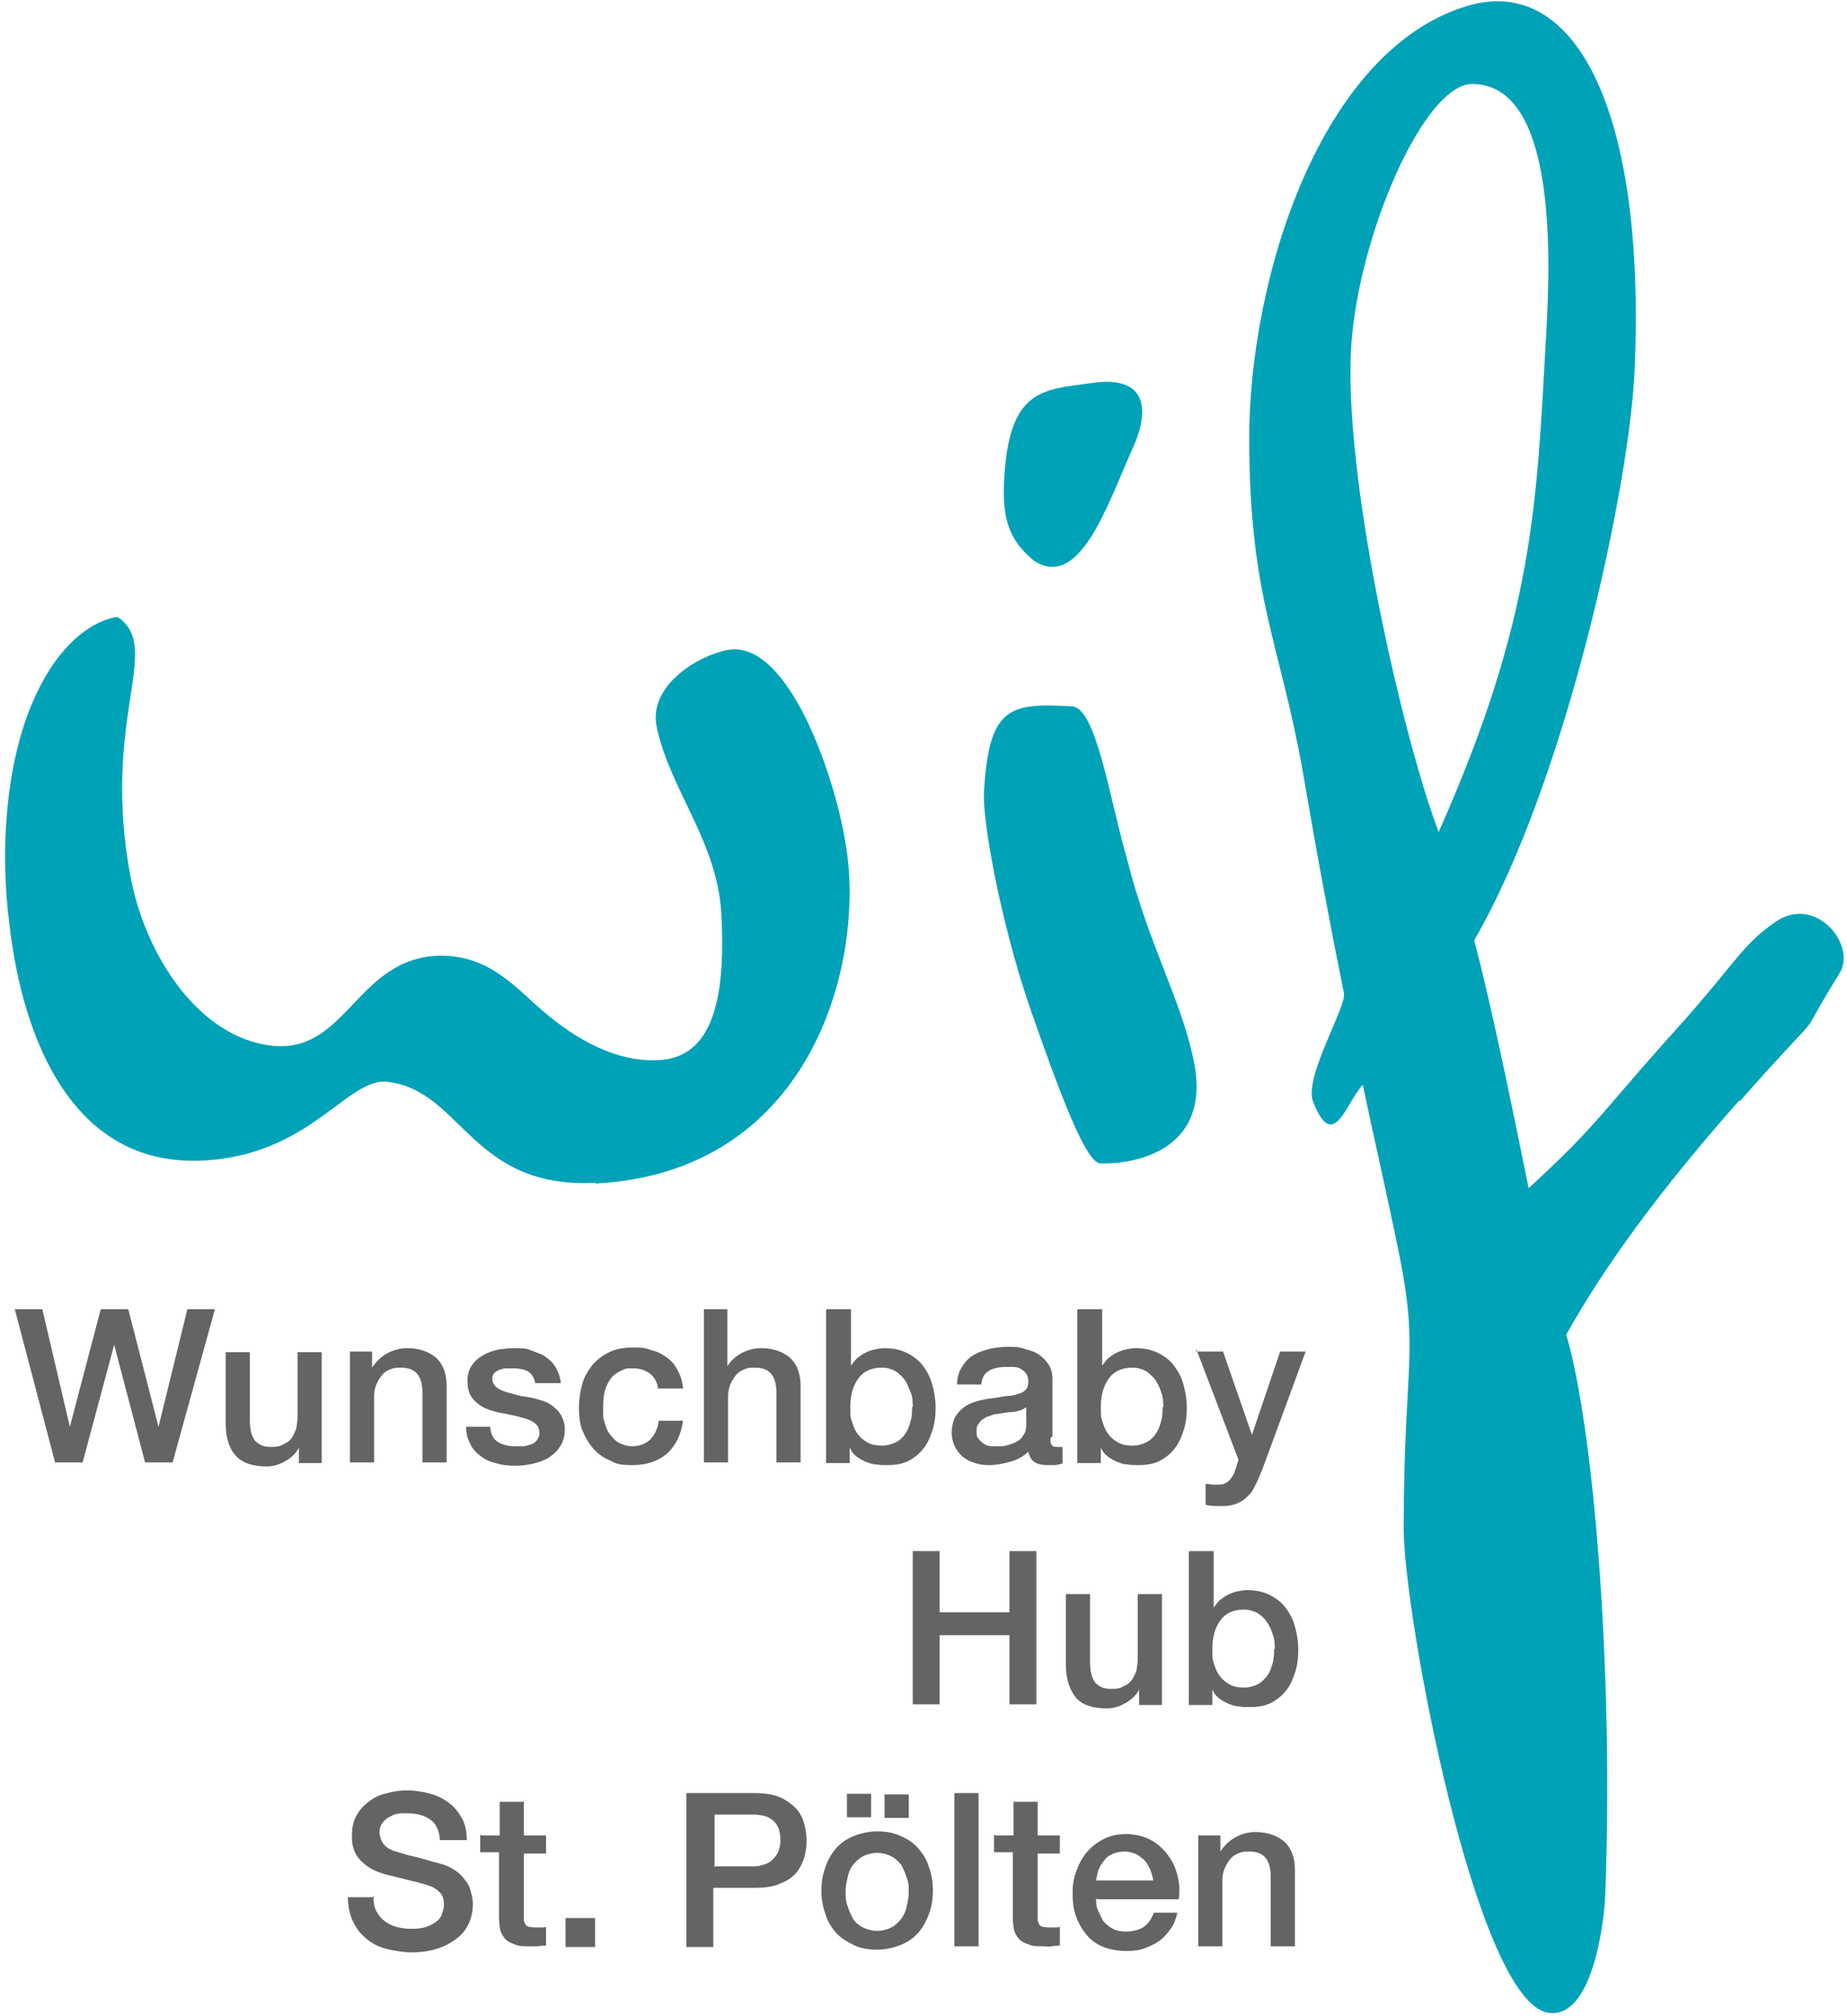<?xml version="1.0" encoding="UTF-8"?>
<svg id="Layer_1" data-name="Layer 1" xmlns="http://www.w3.org/2000/svg" version="1.1" viewBox="0 0 275 300">
  <defs>
    <style>
      .cls-1 {
        fill: #00a2b8;
      }

      .cls-1, .cls-2 {
        stroke-width: 0px;
      }

      .cls-2 {
        fill: #636466;
      }
    </style>
  </defs>
  <path class="cls-1" d="M88.6,176c-18.4.9-19.8-13.6-30.7-15-6.1-1-11.6,11.1-28.1,11.7-18.8.7-26.4-17.7-28.4-35.2-1.4-10.7-.6-23.5,3.4-32.9,5.3-12.4,12.7-12.8,12.7-12.8,6.9,4.6-2.6,15.1,2,39,2.3,11.6,10.2,23.6,21,24.8,11.2,1.2,12.6-13.2,25.1-13.4,7.6,0,11.3,5,15.9,8.8,5.7,4.7,11.5,7.2,17.1,6.7,8.6-.8,9.3-11.9,8.8-21.7-.6-10.8-7.5-18.2-9.6-27.7-1.4-6.3,6.2-10.8,10.6-11.6,9.1-1.6,16.3,19.6,17.7,30.1,2.4,17.3-5.6,47.6-37.4,49.3Z"/>
  <path class="cls-1" d="M163.8,173.1c-2.2-.1-6.2-11-10.4-23-4.5-13.1-7.1-27.9-6.9-32.1.7-13,3.9-13.4,13.1-12.9,3.6.2,5.5,13.3,8.2,22.7,3.1,12.4,7.9,20.7,9.8,29.4,3.4,14.6-9.7,16.1-13.9,15.9ZM153.9,83.4c-3.6-3-4.7-6.1-4.4-11.9.7-13.6,5.6-13.5,13-14.5,7.9-1.2,9,3.5,6.1,9.8-3.6,8-7.8,21.2-14.7,16.6Z"/>
  <path class="cls-1" d="M259,163.7q-17.2,19.4-25.8,34.9c4,13.4,7.1,49.6,5.8,83.5-.1,3.1-1.7,18.3-8.4,17.4-10.8-1.4-21.6-59.2-21.6-72,0-24.4,2.3-26-.6-40.5-2.1-10.3-4-18.4-5.5-25.6-2.6,2.9-4.4,10.2-7.4,2.5-1.4-3.6,5-14.1,4.6-16.1-2-9.9-3.8-19.4-6.1-32.8-3.4-19.4-8-26-8-49.8S196.6,7.5,218.4.9c15.8-4.8,26.6,14.8,25,53.7-.6,16.8-10,61.3-23.9,85.3,2.7,10.4,5.4,23.6,8.1,36.9,10-9.2,10.6-10.9,20.4-21.9,10.6-11.6,10.9-13.9,16.3-17.7,6-4.2,12.2,3.4,9.6,7.6-7.8,12.6,0,2.3-14.9,19.1ZM219.2,12.5c-7.2,0-16.9,22.5-18,38.8-1.3,19.4,7.6,58.3,13,72.5,14.2-31.9,14.6-48.7,16-73.9.6-10.6,1.8-37.4-11-37.4Z"/>
  <g>
    <path class="cls-2" d="M2.2,194.8h4.1l4.1,17.5h0l4.6-17.5h4.1l4.5,17.5h0l4.3-17.5h4.1l-6.3,22.8h-4.1l-4.6-17.5h0l-4.7,17.5h-4.1l-6-22.8Z"/>
    <path class="cls-2" d="M48.1,217.7h-3.6v-2.3h0c-.4.8-1.1,1.5-2,2s-1.8.8-2.7.8c-2.2,0-3.7-.5-4.7-1.6-1-1.1-1.5-2.7-1.5-4.9v-10.5h3.6v10.1c0,1.5.3,2.5.8,3.1.6.6,1.3.9,2.3.9s1.4-.1,1.9-.4c.5-.2.9-.5,1.2-.9.3-.4.5-.9.7-1.4.1-.6.2-1.2.2-1.8v-9.6h3.6v16.5Z"/>
    <path class="cls-2" d="M51.9,201.1h3.5v2.4h0c.6-.9,1.3-1.6,2.2-2.1.9-.5,1.9-.8,3-.8,1.8,0,3.2.5,4.3,1.4,1,.9,1.6,2.3,1.6,4.2v11.4h-3.6v-10.4c0-1.3-.3-2.2-.8-2.8-.5-.6-1.3-.9-2.4-.9s-1.2.1-1.7.3c-.5.2-.9.5-1.2.9s-.6.9-.8,1.4-.3,1.1-.3,1.7v9.8h-3.6v-16.5Z"/>
    <path class="cls-2" d="M73,212.4c.1,1.1.5,1.8,1.2,2.2.7.4,1.5.6,2.5.6s.7,0,1.2,0c.4,0,.8-.2,1.2-.3.4-.1.7-.4.9-.7s.4-.7.3-1.1c0-.5-.2-.9-.5-1.2s-.7-.5-1.2-.7c-.5-.2-1.1-.3-1.7-.5-.6-.1-1.3-.3-2-.4-.7-.1-1.3-.3-2-.5-.6-.2-1.2-.5-1.7-.9-.5-.4-.9-.8-1.2-1.4-.3-.6-.4-1.3-.4-2.1s.2-1.6.7-2.3c.4-.6,1-1.1,1.7-1.5.7-.4,1.4-.6,2.2-.8.8-.1,1.6-.2,2.4-.2s1.7,0,2.4.3,1.5.5,2.1.9c.6.4,1.2.9,1.6,1.6s.7,1.4.8,2.4h-3.8c-.2-.9-.6-1.5-1.2-1.8-.6-.3-1.3-.4-2.2-.4s-.6,0-.9,0-.7.1-1,.2c-.3.1-.6.3-.8.5-.2.2-.3.5-.3.9s.2.8.5,1.1.7.5,1.2.7c.5.2,1.1.3,1.7.5s1.3.3,2,.4c.7.1,1.3.3,2,.5s1.2.5,1.7.9c.5.4.9.8,1.2,1.4s.5,1.2.5,2-.2,1.8-.7,2.5c-.4.7-1,1.2-1.7,1.7-.7.4-1.5.7-2.4.9-.9.2-1.7.3-2.6.3s-2-.1-2.9-.4c-.9-.2-1.7-.6-2.3-1.1-.7-.5-1.2-1.1-1.5-1.8-.4-.7-.6-1.6-.6-2.5h3.6Z"/>
    <path class="cls-2" d="M98,206.7c-.1-1-.6-1.8-1.2-2.3-.7-.5-1.5-.8-2.5-.8s-1,0-1.5.2c-.5.2-1,.5-1.5.9-.4.4-.8,1-1.1,1.8-.3.8-.4,1.8-.4,3.1s0,1.4.2,2c.2.7.4,1.3.8,1.8s.8,1,1.4,1.3c.6.3,1.2.5,2,.5s1.9-.3,2.6-1c.7-.7,1.1-1.6,1.3-2.8h3.6c-.3,2.2-1.2,3.8-2.4,4.9-1.3,1.1-3,1.7-5.1,1.7s-2.4-.2-3.4-.7c-1-.4-1.8-1-2.5-1.8-.7-.8-1.2-1.7-1.6-2.7-.4-1-.5-2.2-.5-3.4s.2-2.4.5-3.5.9-2,1.5-2.8c.7-.8,1.5-1.4,2.5-1.9s2.2-.7,3.6-.7,1.9.1,2.7.4c.9.2,1.6.6,2.3,1.1.7.5,1.2,1.1,1.6,1.9.4.7.7,1.6.8,2.7h-3.6Z"/>
    <path class="cls-2" d="M104.7,194.8h3.6v8.5h0c.4-.7,1.1-1.4,2-1.9.9-.5,1.9-.8,3-.8,1.8,0,3.2.5,4.3,1.4,1,.9,1.6,2.3,1.6,4.2v11.4h-3.6v-10.4c0-1.3-.3-2.2-.8-2.8-.5-.6-1.3-.9-2.4-.9s-1.2.1-1.7.3c-.5.2-.9.5-1.2.9s-.6.9-.8,1.4-.3,1.1-.3,1.7v9.8h-3.6v-22.8Z"/>
    <path class="cls-2" d="M123.1,194.8h3.6v8.4h0c.3-.4.6-.8.9-1.1.4-.3.8-.6,1.2-.8.4-.2.9-.4,1.4-.5.5-.1,1-.2,1.4-.2,1.3,0,2.4.2,3.4.7,1,.5,1.8,1.1,2.4,1.9s1.1,1.7,1.4,2.8c.3,1.1.5,2.2.5,3.4s-.1,2.2-.4,3.2c-.3,1-.7,2-1.3,2.8-.6.8-1.3,1.4-2.2,1.9-.9.5-2,.7-3.2.7s-1.1,0-1.7-.1c-.6,0-1.1-.2-1.6-.4-.5-.2-1-.5-1.4-.8s-.8-.8-1-1.3h0v2.3h-3.5v-22.8ZM135.9,209.4c0-.7,0-1.5-.3-2.2s-.5-1.3-.9-1.9c-.4-.5-.9-1-1.4-1.3-.6-.3-1.2-.5-2-.5-1.5,0-2.7.5-3.5,1.6-.8,1.1-1.2,2.5-1.2,4.3s.1,1.6.3,2.3.5,1.3.9,1.8c.4.5.9.9,1.5,1.2.6.3,1.2.4,2,.4s1.5-.2,2.1-.5c.6-.3,1.1-.8,1.4-1.3.4-.5.6-1.2.8-1.9.2-.7.2-1.4.2-2.1Z"/>
    <path class="cls-2" d="M156.4,214c0,.4,0,.8.2,1,.1.2.3.3.7.3h.4c.1,0,.3,0,.5,0v2.5c-.1,0-.3,0-.5.1-.2,0-.4.1-.6.1-.2,0-.4,0-.6,0-.2,0-.4,0-.5,0-.7,0-1.4-.1-1.9-.4s-.8-.8-1-1.6c-.7.7-1.6,1.2-2.7,1.5-1.1.3-2.1.5-3.1.5s-1.5-.1-2.1-.3c-.7-.2-1.3-.5-1.8-.9-.5-.4-.9-.9-1.2-1.5-.3-.6-.5-1.3-.5-2.1s.2-1.9.6-2.5.9-1.1,1.5-1.5c.6-.4,1.3-.6,2-.8.8-.2,1.5-.3,2.3-.4.7-.1,1.3-.2,1.9-.3.6,0,1.1-.1,1.6-.3.5-.1.8-.3,1.1-.6s.4-.7.4-1.2-.1-.9-.3-1.2c-.2-.3-.5-.5-.8-.7-.3-.2-.7-.3-1.1-.3-.4,0-.8,0-1.2,0-1,0-1.9.2-2.5.6-.7.4-1,1.1-1.1,2h-3.6c0-1.1.3-2,.8-2.7.4-.7,1-1.3,1.7-1.7s1.5-.7,2.4-.9c.9-.2,1.8-.3,2.7-.3s1.6,0,2.4.3c.8.2,1.5.4,2.1.8.6.4,1.1.9,1.5,1.5s.6,1.3.6,2.2v8.5ZM152.8,209.4c-.6.4-1.2.6-2,.7-.8,0-1.6.2-2.4.3-.4,0-.8.2-1.1.3-.4.1-.7.3-1,.5-.3.2-.5.5-.7.8-.2.3-.2.7-.2,1.2s.1.7.4,1c.2.3.5.5.8.7s.7.3,1.1.3c.4,0,.8,0,1.1,0s.8,0,1.3-.2c.5-.1.9-.3,1.3-.5s.8-.6,1-1c.3-.4.4-.9.4-1.5v-2.7Z"/>
    <path class="cls-2" d="M160.5,194.8h3.6v8.4h0c.3-.4.6-.8.9-1.1.4-.3.8-.6,1.2-.8.4-.2.9-.4,1.4-.5.5-.1,1-.2,1.4-.2,1.3,0,2.4.2,3.4.7,1,.5,1.8,1.1,2.4,1.9.6.8,1.1,1.7,1.4,2.8.3,1.1.5,2.2.5,3.4s-.1,2.2-.4,3.2c-.3,1-.7,2-1.3,2.8-.6.8-1.3,1.4-2.2,1.9-.9.5-2,.7-3.2.7s-1.1,0-1.7-.1c-.6,0-1.1-.2-1.6-.4-.5-.2-1-.5-1.4-.8s-.8-.8-1-1.3h0v2.3h-3.5v-22.8ZM173.2,209.4c0-.7,0-1.5-.3-2.2-.2-.7-.5-1.3-.9-1.9-.4-.5-.9-1-1.4-1.3-.6-.3-1.2-.5-2-.5-1.5,0-2.7.5-3.5,1.6-.8,1.1-1.2,2.5-1.2,4.3s.1,1.6.3,2.3c.2.7.5,1.3.9,1.8.4.5.9.9,1.5,1.2s1.2.4,2,.4,1.5-.2,2.1-.5c.6-.3,1.1-.8,1.4-1.3.4-.5.6-1.2.8-1.9.2-.7.2-1.4.2-2.1Z"/>
    <path class="cls-2" d="M178.1,201.1h4l4.3,12.4h0l4.2-12.4h3.8l-6.4,17.4c-.3.7-.6,1.5-.9,2.1s-.6,1.3-1.1,1.8-.9.9-1.6,1.2c-.6.3-1.4.5-2.4.5s-1.7,0-2.5-.2v-3.1c.3,0,.6,0,.9.1.3,0,.6,0,.9,0,.4,0,.8,0,1.1-.2.3-.1.5-.3.7-.5.2-.2.3-.4.5-.7s.2-.6.4-1l.4-1.3-6.3-16.5Z"/>
    <path class="cls-2" d="M135.9,230.8h4v9.1h10.4v-9.1h4v22.8h-4v-10.3h-10.4v10.3h-4v-22.8Z"/>
    <path class="cls-2" d="M173.2,253.7h-3.6v-2.3h0c-.4.8-1.1,1.5-2,2-.9.5-1.8.8-2.7.8-2.2,0-3.8-.5-4.7-1.6s-1.5-2.7-1.5-4.9v-10.5h3.6v10.1c0,1.5.3,2.5.8,3.1.6.6,1.3.9,2.3.9s1.4-.1,1.9-.4c.5-.2.9-.5,1.2-.9s.5-.9.7-1.4c.1-.6.2-1.2.2-1.8v-9.6h3.6v16.5Z"/>
    <path class="cls-2" d="M177.1,230.8h3.6v8.4h0c.3-.4.6-.8.9-1.1.4-.3.8-.6,1.2-.8.4-.2.9-.4,1.4-.5.5-.1,1-.2,1.4-.2,1.3,0,2.4.2,3.4.7s1.8,1.1,2.4,1.9c.6.8,1.1,1.7,1.4,2.8.3,1.1.5,2.2.5,3.4s-.1,2.2-.4,3.2c-.3,1-.7,2-1.3,2.8-.6.8-1.3,1.4-2.2,1.9-.9.5-2,.7-3.2.7s-1.1,0-1.7-.1c-.6,0-1.1-.2-1.6-.4s-1-.5-1.4-.8-.8-.8-1-1.3h0v2.3h-3.5v-22.8ZM189.8,245.4c0-.7,0-1.5-.3-2.2-.2-.7-.5-1.3-.9-1.9s-.9-1-1.4-1.3c-.6-.3-1.2-.5-2-.5-1.5,0-2.7.5-3.5,1.6-.8,1.1-1.2,2.5-1.2,4.3s.1,1.6.3,2.3c.2.7.5,1.3.9,1.8.4.5.9.9,1.5,1.2.6.3,1.2.4,2,.4s1.5-.2,2.1-.5c.6-.3,1-.8,1.4-1.3.4-.5.6-1.2.8-1.9s.2-1.4.2-2.1Z"/>
    <path class="cls-2" d="M55.6,282.1c0,.9.1,1.6.4,2.2.3.6.7,1.1,1.2,1.5.5.4,1.1.7,1.8.9.7.2,1.4.3,2.3.3s1.6-.1,2.2-.3c.6-.2,1.1-.5,1.5-.8.4-.3.7-.7.8-1.1s.3-.8.3-1.3c0-.9-.2-1.5-.6-1.9-.4-.4-.8-.7-1.3-.9-.8-.3-1.8-.6-2.8-.8-1.1-.3-2.4-.6-4-1-1-.3-1.8-.6-2.4-1s-1.2-.9-1.6-1.4c-.4-.5-.7-1.1-.8-1.6-.2-.6-.2-1.2-.2-1.8,0-1.2.2-2.1.7-3s1.1-1.5,1.9-2.1c.8-.6,1.7-1,2.7-1.2,1-.3,2-.4,3-.4s2.3.2,3.4.5,2,.8,2.8,1.4c.8.6,1.4,1.4,1.9,2.3.5.9.7,2,.7,3.2h-4c-.1-1.5-.6-2.5-1.5-3.1-.9-.6-2-.9-3.4-.9s-.9,0-1.4.1c-.5,0-.9.3-1.3.5-.4.2-.7.5-1,.9s-.4.9-.4,1.4.3,1.4.8,1.9c.5.5,1.2.8,2,1,0,0,.4.1,1,.3.6.2,1.2.3,2,.5.7.2,1.4.4,2.1.6.7.2,1.2.3,1.5.4.7.2,1.4.6,2,1,.6.4,1,.9,1.4,1.4.4.5.7,1.1.8,1.7.2.6.3,1.2.3,1.8,0,1.3-.3,2.4-.8,3.3-.5.9-1.2,1.6-2.1,2.2-.9.6-1.8,1-2.9,1.3-1.1.3-2.2.4-3.3.4s-2.5-.2-3.7-.5c-1.2-.3-2.2-.8-3-1.5-.9-.7-1.5-1.5-2-2.5-.5-1-.8-2.3-.8-3.7h4Z"/>
    <path class="cls-2" d="M71.6,273.1h2.8v-5h3.6v5h3.3v2.7h-3.3v8.8c0,.4,0,.7,0,1,0,.3.1.5.2.7.1.2.3.3.5.4.2,0,.6.1,1,.1s.5,0,.8,0c.3,0,.5,0,.8-.1v2.8c-.4,0-.8,0-1.2.1-.4,0-.8,0-1.2,0-1,0-1.7,0-2.3-.3-.6-.2-1-.4-1.4-.8-.3-.4-.6-.8-.7-1.3-.1-.5-.2-1.1-.2-1.8v-9.8h-2.8v-2.7Z"/>
    <path class="cls-2" d="M84.2,285.4h4.4v4.3h-4.4v-4.3Z"/>
    <path class="cls-2" d="M102.2,266.8h10.1c1.6,0,2.9.2,4,.7,1,.5,1.8,1.1,2.4,1.8.6.7.9,1.5,1.1,2.3.2.8.3,1.6.3,2.3s-.1,1.5-.3,2.3c-.2.8-.6,1.6-1.1,2.3-.6.7-1.3,1.3-2.4,1.7-1,.5-2.3.7-4,.7h-6.1v8.8h-4v-22.8ZM106.2,277.7h5.9c.4,0,.9,0,1.4-.2.5-.1.9-.3,1.3-.6.4-.3.7-.7,1-1.2.2-.5.4-1.1.4-1.8s-.1-1.4-.3-1.9c-.2-.5-.5-.9-.9-1.2-.4-.3-.8-.5-1.2-.6s-1-.2-1.5-.2h-5.9v7.6Z"/>
    <path class="cls-2" d="M130.6,290.1c-1.3,0-2.5-.2-3.5-.7s-1.9-1-2.6-1.8c-.7-.8-1.3-1.7-1.6-2.8-.4-1.1-.6-2.2-.6-3.5s.2-2.4.6-3.5c.4-1.1.9-2,1.6-2.8.7-.8,1.6-1.4,2.6-1.8s2.2-.7,3.5-.7,2.5.2,3.5.7c1,.4,1.9,1,2.6,1.8.7.8,1.3,1.7,1.6,2.8.4,1.1.6,2.2.6,3.5s-.2,2.5-.6,3.5c-.4,1.1-.9,2-1.6,2.8-.7.8-1.6,1.4-2.6,1.8-1,.4-2.2.7-3.5.7ZM130.6,287.3c.8,0,1.5-.2,2.1-.5.6-.3,1.1-.8,1.5-1.3.4-.6.7-1.2.8-1.9.2-.7.3-1.4.3-2.1s0-1.4-.3-2.1c-.2-.7-.5-1.3-.8-1.9-.4-.5-.9-1-1.5-1.3-.6-.3-1.3-.5-2.1-.5s-1.5.2-2.1.5c-.6.3-1.1.8-1.5,1.3-.4.5-.7,1.2-.8,1.9-.2.7-.3,1.4-.3,2.1s0,1.4.3,2.1c.2.7.5,1.3.8,1.9.4.6.9,1,1.5,1.3.6.3,1.3.5,2.1.5ZM126.1,270.4v-3.5h3.6v3.5h-3.6ZM135.3,267v3.5h-3.6v-3.5h3.6Z"/>
    <path class="cls-2" d="M142.1,266.8h3.6v22.8h-3.6v-22.8Z"/>
    <path class="cls-2" d="M148.1,273.1h2.8v-5h3.6v5h3.3v2.7h-3.3v8.8c0,.4,0,.7,0,1,0,.3.1.5.2.7s.3.3.5.4c.2,0,.6.1,1,.1s.5,0,.8,0c.3,0,.5,0,.8-.1v2.8c-.4,0-.8,0-1.2.1s-.8,0-1.2,0c-1,0-1.7,0-2.3-.3-.6-.2-1-.4-1.4-.8-.3-.4-.6-.8-.7-1.3-.1-.5-.2-1.1-.2-1.8v-9.8h-2.8v-2.7Z"/>
    <path class="cls-2" d="M163.2,282.4c0,.6,0,1.3.3,1.9s.5,1.1.8,1.6c.4.4.8.8,1.4,1.1.6.3,1.2.4,2,.4s1.9-.2,2.6-.7c.7-.5,1.1-1.1,1.5-2.1h3.5c-.2.9-.5,1.7-1,2.4-.5.7-1,1.3-1.7,1.8-.7.5-1.4.8-2.2,1.1s-1.7.4-2.6.4c-1.3,0-2.5-.2-3.5-.6-1-.4-1.9-1-2.5-1.8-.7-.8-1.2-1.7-1.6-2.8-.4-1.1-.5-2.2-.5-3.5s.2-2.3.6-3.3c.4-1.1.9-2,1.6-2.8s1.5-1.4,2.5-1.9c1-.5,2.1-.7,3.3-.7s2.5.3,3.5.8,1.9,1.3,2.6,2.2c.7.9,1.2,1.9,1.5,3.1.3,1.2.4,2.4.2,3.6h-12.2ZM171.7,280c0-.6-.2-1.1-.4-1.7-.2-.5-.5-1-.8-1.4-.4-.4-.8-.7-1.3-1-.5-.2-1.1-.4-1.7-.4s-1.2.1-1.7.3c-.5.2-1,.5-1.3.9s-.7.9-.9,1.4c-.2.5-.3,1.1-.4,1.7h8.5Z"/>
    <path class="cls-2" d="M178.2,273.1h3.5v2.4h0c.6-.9,1.3-1.6,2.2-2.1.9-.5,1.9-.8,3-.8,1.8,0,3.2.5,4.3,1.4,1,.9,1.6,2.3,1.6,4.2v11.4h-3.6v-10.4c0-1.3-.3-2.2-.8-2.8-.5-.6-1.3-.9-2.4-.9s-1.2.1-1.7.3c-.5.2-.9.5-1.2.9-.3.4-.6.9-.8,1.4-.2.5-.3,1.1-.3,1.7v9.8h-3.6v-16.5Z"/>
  </g>
</svg>